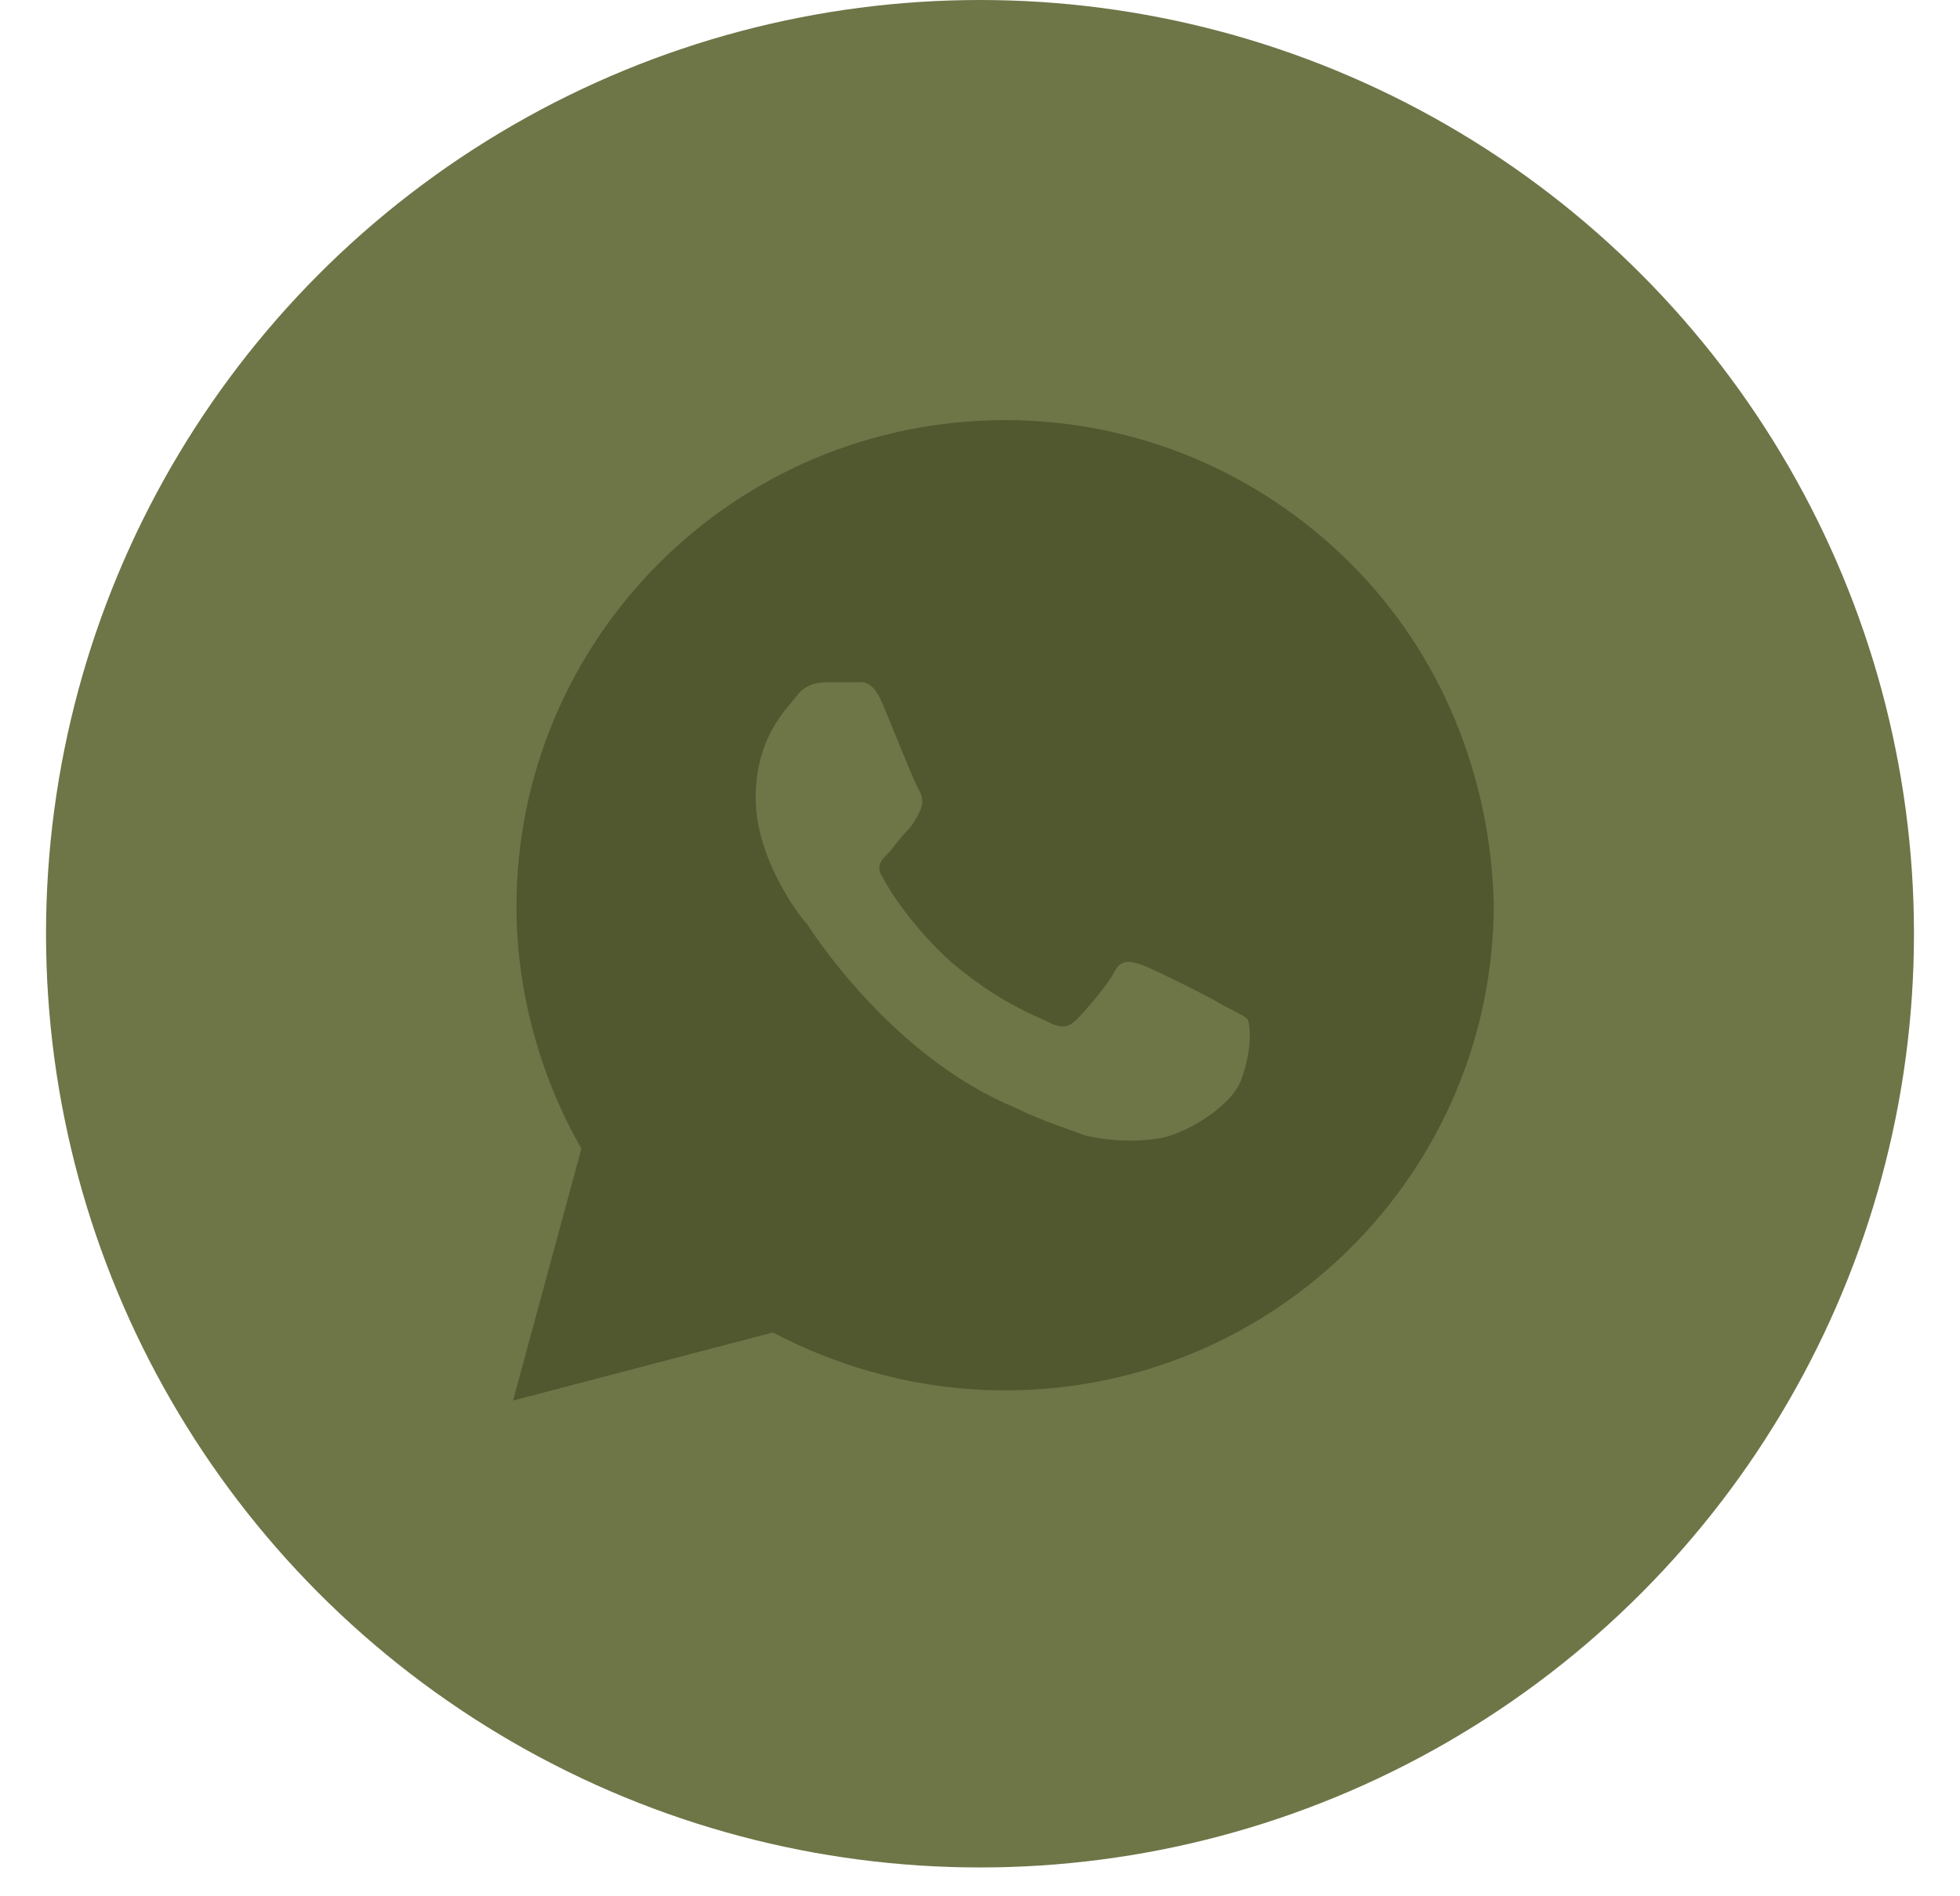 <?xml version="1.0" encoding="UTF-8"?> <svg xmlns="http://www.w3.org/2000/svg" width="31" height="30" viewBox="0 0 31 30" fill="none"> <circle cx="15.5" cy="14.772" r="14.772" fill="#6E7547"></circle> <path d="M21.356 8.909C19.897 7.455 17.951 6.647 15.898 6.647C11.628 6.647 8.169 10.094 8.169 14.348C8.169 15.695 8.548 17.041 9.196 18.172L8.115 22.157L12.223 21.08C13.357 21.673 14.6 21.996 15.898 21.996C20.167 21.996 23.626 18.549 23.626 14.294C23.572 12.302 22.815 10.363 21.356 8.909ZM19.627 17.095C19.464 17.526 18.708 17.957 18.329 18.011C18.005 18.064 17.573 18.064 17.14 17.957C16.87 17.849 16.492 17.741 16.06 17.526C14.114 16.718 12.871 14.779 12.763 14.618C12.655 14.51 11.952 13.594 11.952 12.625C11.952 11.656 12.439 11.225 12.601 11.009C12.763 10.794 12.979 10.794 13.141 10.794C13.249 10.794 13.412 10.794 13.52 10.794C13.628 10.794 13.79 10.74 13.952 11.117C14.114 11.494 14.492 12.463 14.546 12.517C14.6 12.625 14.6 12.733 14.546 12.84C14.492 12.948 14.438 13.056 14.33 13.164C14.222 13.271 14.114 13.433 14.06 13.487C13.952 13.594 13.844 13.702 13.952 13.864C14.06 14.079 14.438 14.671 15.033 15.21C15.789 15.856 16.384 16.072 16.6 16.179C16.816 16.287 16.924 16.233 17.032 16.126C17.14 16.018 17.519 15.587 17.627 15.372C17.735 15.156 17.897 15.21 18.059 15.264C18.221 15.318 19.194 15.802 19.356 15.91C19.572 16.018 19.68 16.072 19.735 16.126C19.789 16.287 19.789 16.664 19.627 17.095Z" fill="#51572E"></path> </svg> 